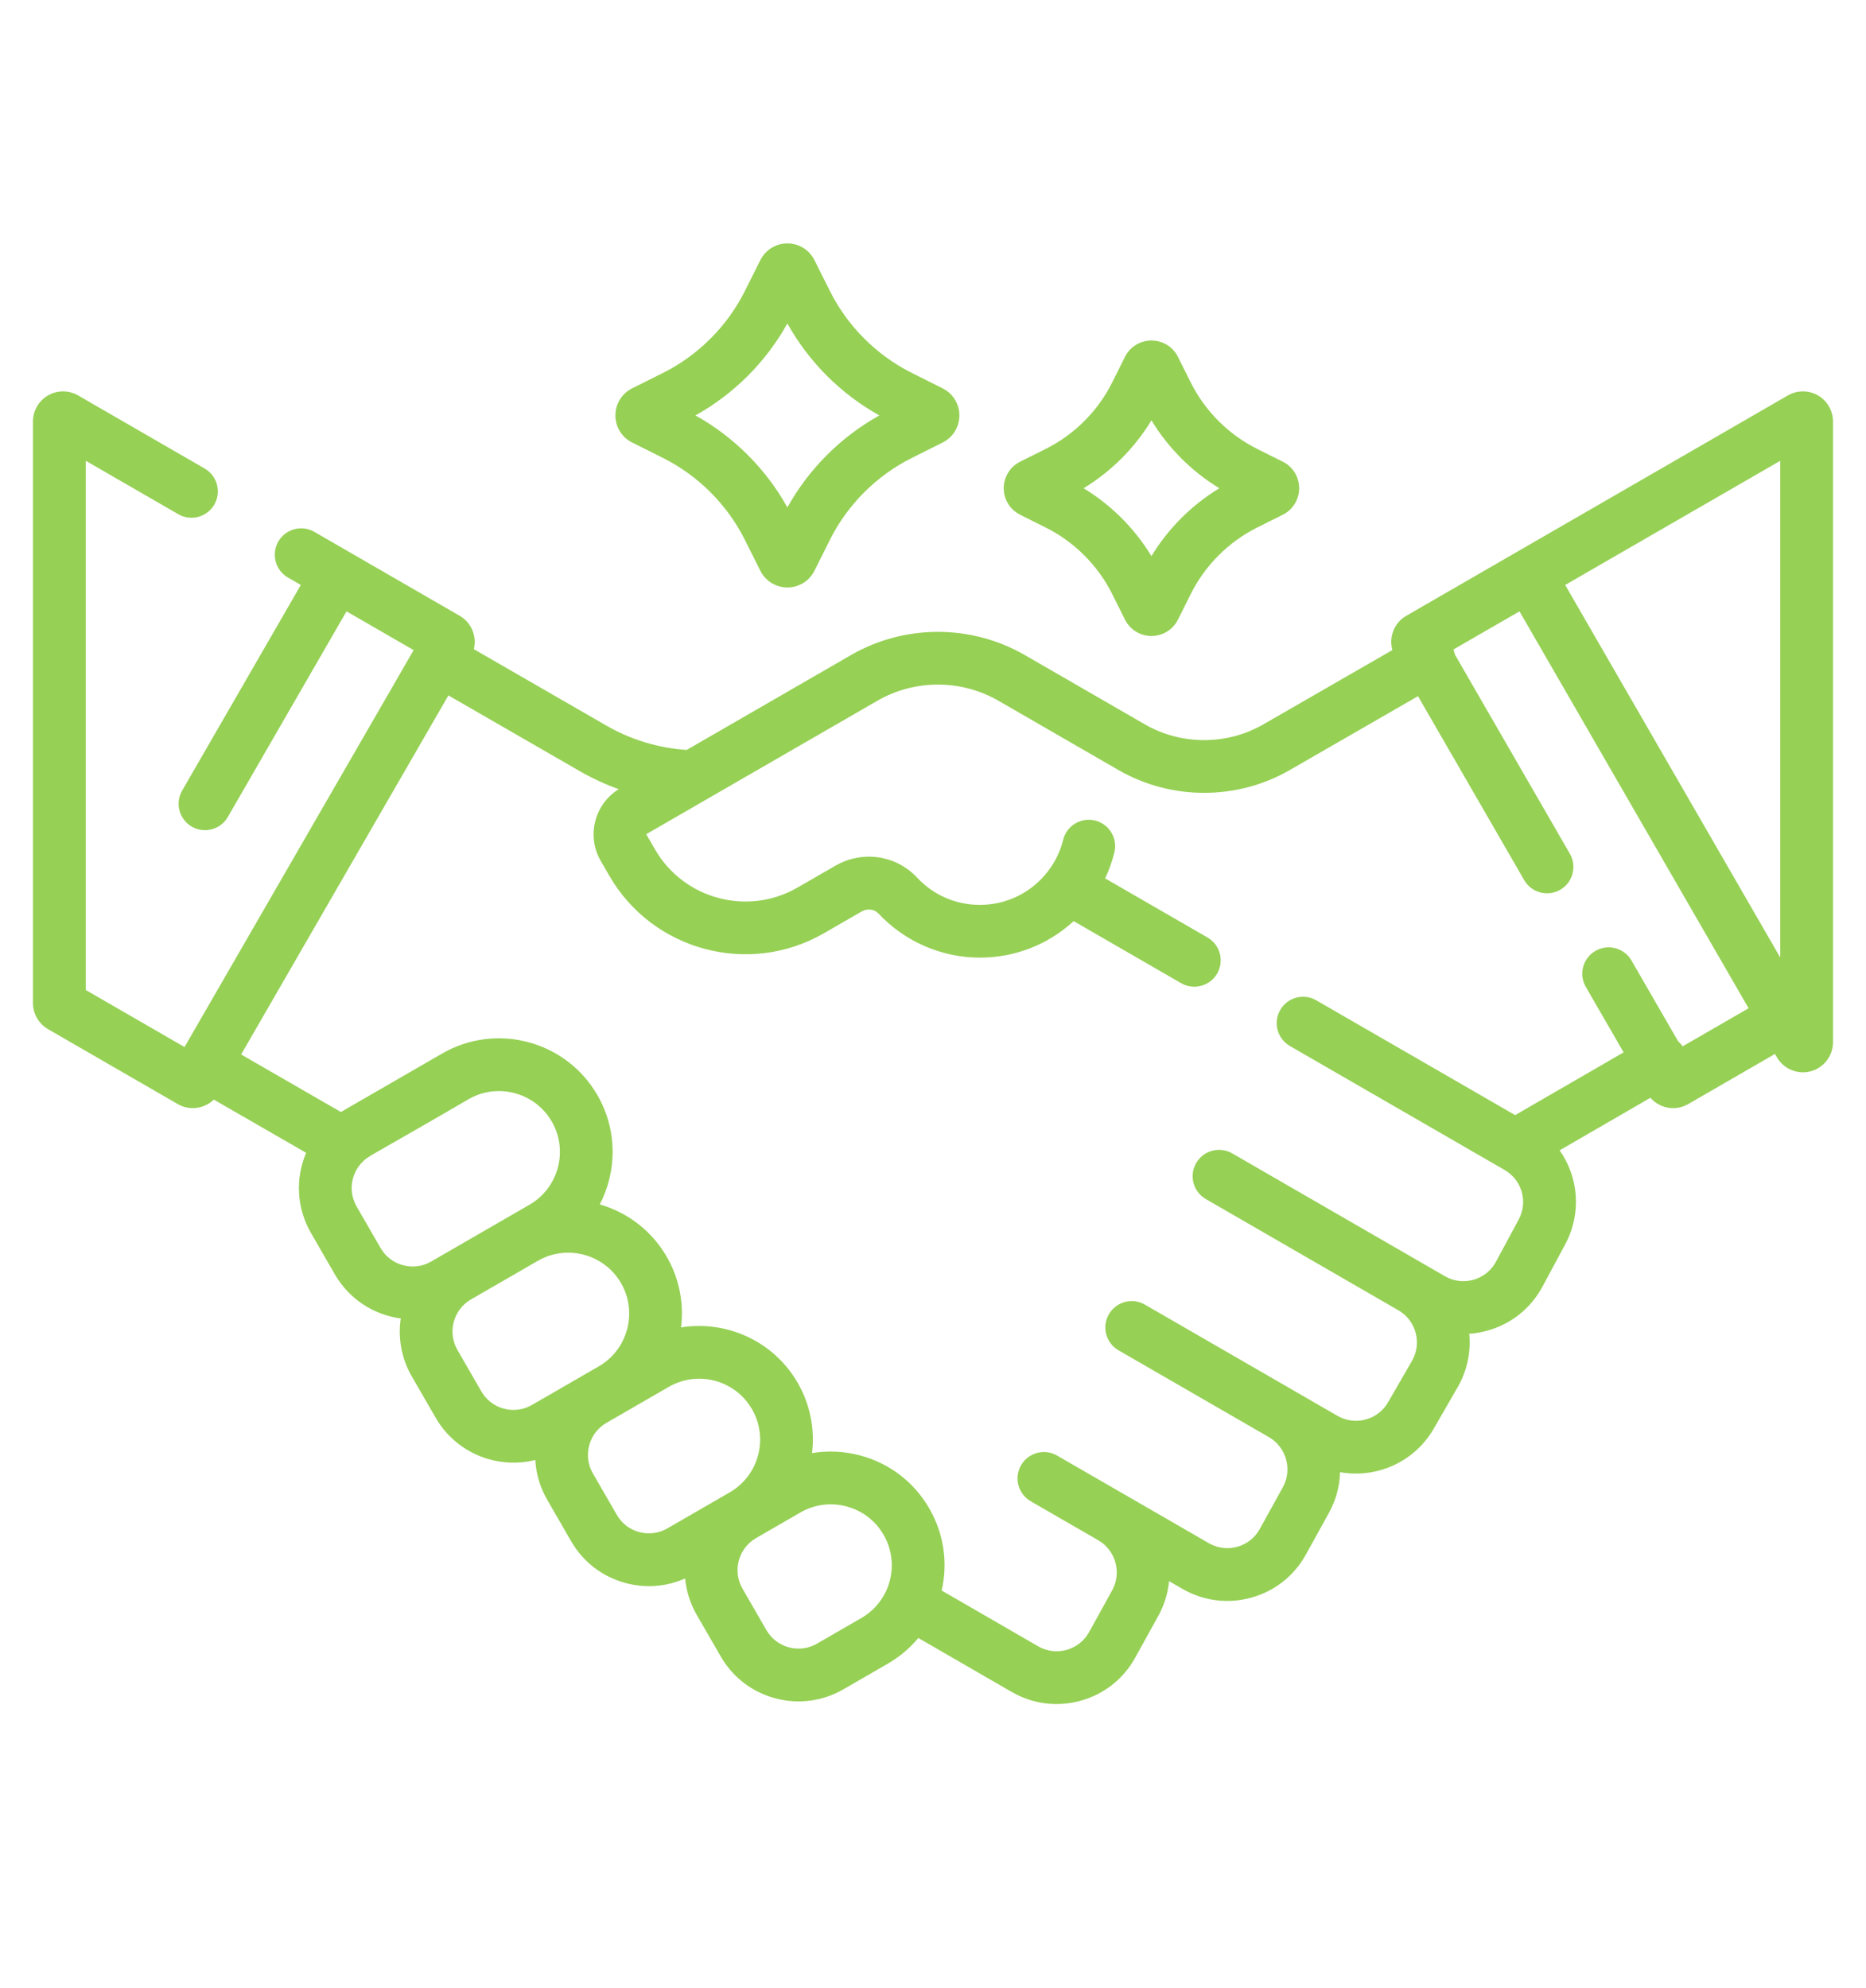 <svg width="46" height="49" viewBox="0 0 46 49" fill="none" xmlns="http://www.w3.org/2000/svg">
<g clip-path="url(#clip0_153_7902)">
<path d="M44.816 9.746C44.587 9.614 44.304 9.614 44.075 9.746C38.594 12.911 40.219 11.972 34.667 15.178C34.364 15.353 34.235 15.707 34.325 16.022L31.151 17.85C30.246 18.373 29.121 18.373 28.216 17.85L25.266 16.147C23.943 15.383 22.299 15.383 20.976 16.147L16.928 18.484C16.234 18.439 15.553 18.233 14.946 17.883L11.68 16C11.759 15.687 11.625 15.347 11.332 15.178L7.749 13.109C7.438 12.93 7.041 13.036 6.861 13.347C6.682 13.658 6.788 14.056 7.099 14.235L7.416 14.418L4.49 19.487C4.311 19.797 4.417 20.195 4.728 20.375C5.037 20.553 5.436 20.449 5.616 20.137L8.542 15.068L10.197 16.024L4.549 25.807L2.114 24.401V11.357L4.395 12.674C4.706 12.854 5.104 12.747 5.283 12.436C5.463 12.125 5.356 11.728 5.045 11.548L1.924 9.746C1.696 9.614 1.412 9.614 1.184 9.746C0.955 9.878 0.813 10.124 0.813 10.387V24.724C0.813 24.988 0.955 25.233 1.184 25.366L4.383 27.213C4.497 27.279 4.624 27.312 4.752 27.312C4.938 27.312 5.127 27.242 5.27 27.102L7.547 28.414C7.277 29.05 7.311 29.774 7.666 30.389L8.255 31.41C8.613 32.028 9.218 32.407 9.879 32.497C9.809 32.973 9.892 33.475 10.151 33.924L10.741 34.945C11.243 35.816 12.258 36.22 13.196 35.985C13.215 36.326 13.314 36.661 13.49 36.966L14.079 37.987C14.375 38.499 14.852 38.865 15.423 39.018C15.904 39.147 16.418 39.114 16.89 38.905C16.919 39.219 17.016 39.526 17.178 39.807L17.768 40.828C18.063 41.34 18.54 41.706 19.111 41.859C19.68 42.011 20.277 41.934 20.79 41.638L21.883 41.007C22.174 40.839 22.429 40.624 22.638 40.372L24.942 41.703C25.462 42.003 26.065 42.078 26.641 41.918C27.218 41.758 27.696 41.381 27.985 40.856L28.556 39.824C28.705 39.553 28.791 39.263 28.819 38.971L29.15 39.162C29.669 39.461 30.272 39.538 30.849 39.377C31.426 39.217 31.903 38.84 32.193 38.315L32.763 37.283C32.937 36.968 33.025 36.626 33.035 36.285C33.908 36.443 34.855 36.059 35.344 35.213L35.933 34.192C36.173 33.778 36.262 33.317 36.219 32.874C36.373 32.863 36.527 32.837 36.68 32.793C37.26 32.628 37.738 32.245 38.024 31.713L38.582 30.675C38.994 29.909 38.916 29.016 38.447 28.353L40.686 27.057C40.911 27.317 41.299 27.396 41.616 27.213L43.756 25.977L43.804 26.06C43.97 26.347 44.312 26.492 44.637 26.405C44.96 26.318 45.186 26.024 45.186 25.69V10.387C45.186 10.124 45.044 9.878 44.816 9.746ZM43.886 11.357V23.601L38.584 14.418L43.886 11.357ZM9.381 30.759L8.792 29.739C8.582 29.375 8.652 28.931 8.925 28.649C9.101 28.471 9.072 28.538 11.55 27.093C11.786 26.956 12.044 26.892 12.298 26.892C12.818 26.892 13.324 27.161 13.602 27.642C14.016 28.36 13.769 29.28 13.052 29.694C12.802 29.839 10.825 30.98 10.628 31.094C10.417 31.216 10.171 31.248 9.936 31.185C9.7 31.122 9.503 30.971 9.381 30.759ZM11.866 34.295L11.277 33.274C11.025 32.838 11.175 32.279 11.611 32.027C12.556 31.482 12.219 31.676 13.26 31.075C13.977 30.663 14.896 30.91 15.31 31.626C15.724 32.343 15.477 33.264 14.76 33.678L13.113 34.629C12.677 34.881 12.118 34.731 11.866 34.295ZM15.759 37.762C15.524 37.699 15.327 37.548 15.205 37.337L14.616 36.316C14.494 36.105 14.462 35.859 14.525 35.624C14.588 35.388 14.739 35.192 14.95 35.07C14.962 35.063 14.857 35.123 16.486 34.183C17.2 33.77 18.122 34.012 18.538 34.733C18.952 35.45 18.705 36.37 17.988 36.784L16.452 37.671C16.241 37.793 15.995 37.825 15.759 37.762ZM21.233 39.881L20.14 40.512C19.929 40.634 19.683 40.666 19.448 40.603C19.212 40.54 19.015 40.389 18.893 40.178L18.304 39.157C18.182 38.946 18.15 38.7 18.213 38.464C18.276 38.229 18.427 38.032 18.638 37.91L19.73 37.279C20.079 37.078 20.483 37.026 20.87 37.13C21.258 37.233 21.582 37.482 21.782 37.829C22.198 38.549 21.951 39.467 21.233 39.881ZM41.48 25.79C41.448 25.743 41.41 25.702 41.369 25.666L40.219 23.675C40.04 23.364 39.642 23.258 39.331 23.437C39.02 23.616 38.914 24.014 39.093 24.325L40.025 25.938L37.351 27.485L32.448 24.655C32.137 24.475 31.739 24.582 31.56 24.893C31.381 25.204 31.487 25.601 31.798 25.781C32.362 26.107 36.582 28.543 37.09 28.836C37.52 29.084 37.673 29.622 37.438 30.059L36.879 31.097C36.761 31.316 36.564 31.475 36.325 31.543C36.085 31.611 35.834 31.58 35.619 31.455C32.523 29.667 34.345 30.72 30.376 28.428C30.065 28.249 29.667 28.355 29.488 28.666C29.308 28.977 29.415 29.375 29.726 29.554L34.481 32.3C34.911 32.553 35.058 33.109 34.808 33.542L34.218 34.563C34.096 34.774 33.9 34.925 33.664 34.988C33.429 35.051 33.183 35.019 32.971 34.897C30.04 33.204 31.295 33.929 28.224 32.156C27.913 31.976 27.515 32.083 27.336 32.394C27.156 32.705 27.263 33.102 27.574 33.282C28.12 33.597 30.736 35.108 31.283 35.423C31.71 35.67 31.864 36.222 31.625 36.655L31.055 37.687C30.936 37.903 30.739 38.058 30.501 38.125C30.263 38.191 30.014 38.159 29.8 38.036L28.057 37.029C28.056 37.029 28.056 37.029 28.055 37.028C28.028 37.013 26.307 36.019 26.276 36.002L26.059 35.876C25.748 35.697 25.351 35.803 25.171 36.114C24.992 36.425 25.098 36.822 25.409 37.002C25.824 37.242 26.637 37.711 27.075 37.964C27.503 38.211 27.656 38.763 27.418 39.196L26.848 40.227C26.728 40.444 26.531 40.599 26.293 40.666C26.055 40.732 25.806 40.7 25.592 40.577L23.214 39.203C23.372 38.512 23.265 37.797 22.908 37.179C22.534 36.531 21.93 36.067 21.207 35.874C20.813 35.768 20.409 35.75 20.018 35.815C20.088 35.234 19.978 34.627 19.664 34.082C19.067 33.048 17.904 32.538 16.789 32.717C16.958 31.354 16.113 30.069 14.786 29.686C15.211 28.865 15.223 27.851 14.727 26.992C13.955 25.654 12.238 25.194 10.9 25.967C8.271 27.485 8.456 27.377 8.405 27.409L5.944 25.99L11.054 17.14L14.296 19.009C14.602 19.185 14.923 19.333 15.253 19.451C14.655 19.821 14.454 20.605 14.808 21.217L15.02 21.584C16.088 23.434 18.461 24.07 20.311 23.002L21.24 22.466C21.379 22.385 21.555 22.407 21.658 22.518C22.302 23.207 23.212 23.603 24.155 23.603C25.025 23.603 25.841 23.28 26.467 22.703L29.117 24.233C29.428 24.412 29.825 24.306 30.005 23.995C30.185 23.684 30.078 23.287 29.767 23.107L27.243 21.65C27.34 21.447 27.416 21.233 27.471 21.012C27.557 20.664 27.345 20.311 26.996 20.224C26.648 20.138 26.295 20.35 26.209 20.699C26.138 20.984 26.011 21.246 25.831 21.479C25.828 21.482 25.826 21.485 25.824 21.488C25.419 22.006 24.812 22.303 24.155 22.303C23.562 22.303 23.013 22.064 22.608 21.631C22.088 21.074 21.258 20.954 20.59 21.34L19.661 21.876C18.432 22.586 16.855 22.163 16.146 20.934L15.934 20.567C15.932 20.564 15.933 20.559 15.937 20.557C16.618 20.164 20.944 17.666 21.626 17.273C22.548 16.74 23.694 16.74 24.616 17.273L27.566 18.976C28.872 19.73 30.495 19.73 31.8 18.977L34.956 17.159L37.574 21.693C37.754 22.005 38.152 22.109 38.462 21.931C38.773 21.751 38.879 21.354 38.7 21.043L35.864 16.131C35.856 16.09 35.844 16.049 35.828 16.009L37.458 15.068L43.106 24.851L41.48 25.79Z" fill="#96D055"/>
<path d="M15.584 10.907L16.345 11.288C17.212 11.722 17.928 12.438 18.362 13.305L18.743 14.066C18.87 14.321 19.126 14.479 19.41 14.479C19.695 14.479 19.951 14.321 20.078 14.066L20.459 13.305C20.892 12.438 21.609 11.721 22.476 11.288L23.237 10.907C23.492 10.78 23.65 10.524 23.65 10.24C23.65 9.955 23.492 9.699 23.237 9.572L22.476 9.191C21.609 8.757 20.893 8.041 20.459 7.174L20.078 6.413C19.951 6.158 19.695 6 19.411 6C19.125 6 18.87 6.159 18.743 6.413L18.362 7.174C17.928 8.041 17.212 8.758 16.345 9.191L15.583 9.572C15.329 9.699 15.171 9.955 15.171 10.24C15.171 10.524 15.329 10.78 15.584 10.907ZM22.656 9.744C22.656 9.744 22.656 9.744 22.655 9.745C22.656 9.744 22.656 9.744 22.656 9.744ZM19.41 7.972C19.937 8.92 20.73 9.713 21.678 10.239C20.73 10.766 19.937 11.559 19.41 12.507C18.884 11.559 18.091 10.766 17.143 10.239C18.091 9.713 18.884 8.92 19.41 7.972Z" fill="#96D055"/>
<path d="M25.148 12.687L25.782 13.004C26.484 13.355 27.064 13.935 27.415 14.636L27.732 15.271C27.857 15.52 28.107 15.675 28.385 15.675C28.664 15.675 28.914 15.52 29.039 15.271L29.356 14.637C29.707 13.935 30.287 13.355 30.988 13.004C30.997 13 31.632 12.682 31.623 12.687C31.872 12.562 32.026 12.312 32.026 12.034C32.026 11.755 31.872 11.505 31.623 11.38L30.988 11.063C30.287 10.712 29.707 10.133 29.356 9.431L29.038 8.796C28.914 8.547 28.664 8.393 28.385 8.393C28.107 8.393 27.857 8.547 27.732 8.796L27.415 9.431C27.064 10.133 26.484 10.712 25.782 11.063L25.148 11.38C24.899 11.505 24.744 11.755 24.744 12.034C24.744 12.312 24.899 12.562 25.148 12.687ZM28.385 10.36C28.799 11.042 29.377 11.62 30.059 12.034C29.377 12.447 28.799 13.026 28.385 13.707C27.972 13.026 27.393 12.447 26.712 12.034C27.394 11.62 27.972 11.042 28.385 10.36Z" fill="#96D055"/>
</g>
<defs>
<clipPath id="clip0_153_7902">
<rect width="45.362" height="48" fill="white" transform="translate(0.5 0.5)"/>
</clipPath>
</defs>
</svg>
